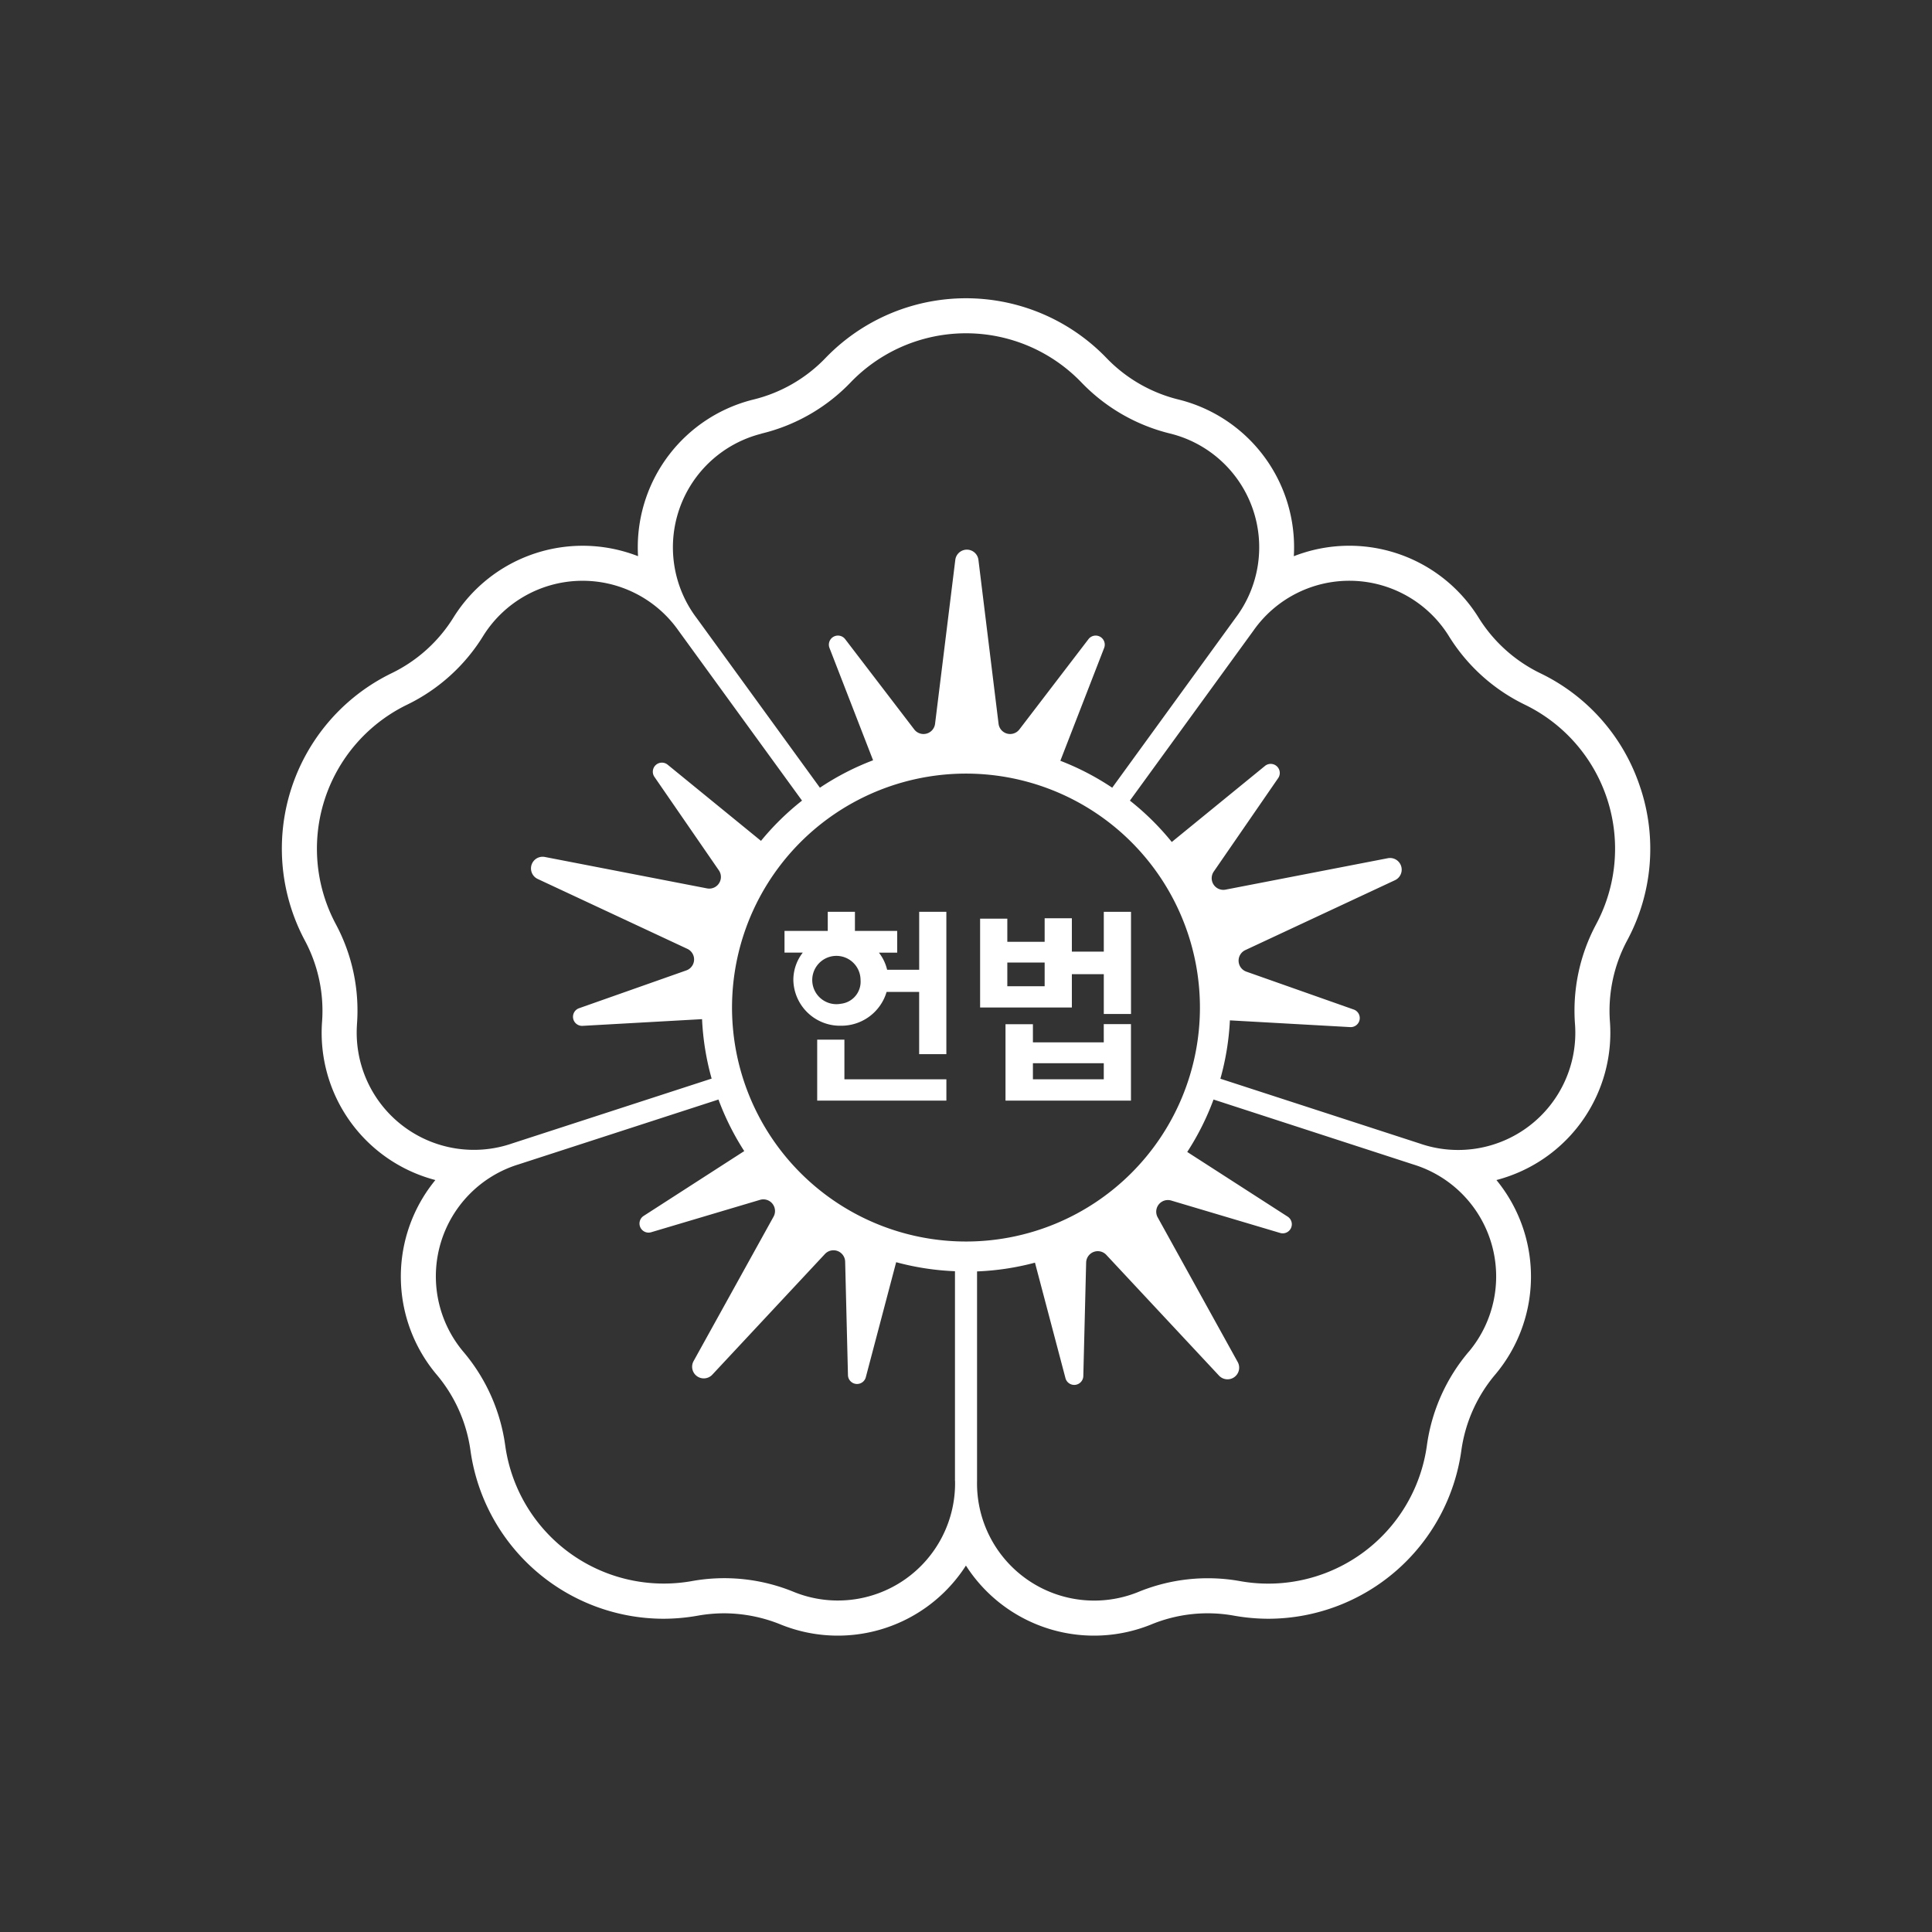<svg xmlns="http://www.w3.org/2000/svg" xmlns:xlink="http://www.w3.org/1999/xlink" width="96" height="96" viewBox="0 0 96 96"><rect x="0" y="0" width="96" height="96" fill="#333333" stroke="none"/><defs><clipPath id="a"><rect width="68" height="66.451" fill="#fff"></rect></clipPath></defs><g transform="translate(-601 -4046)"><g transform="translate(615 4060.82)"><g clip-path="url(#a)"><path d="M67.519,24.355a9.613,9.613,0,0,0-4.979-5.721,7.426,7.426,0,0,1-3.092-2.8A7.562,7.562,0,0,0,50.7,12.671q-.207.067-.411.147c.009-.146.013-.292.013-.437A7.56,7.56,0,0,0,44.6,5.042a7.427,7.427,0,0,1-3.621-2.075,9.692,9.692,0,0,0-13.958,0A7.4,7.4,0,0,1,23.4,5.042a7.561,7.561,0,0,0-5.709,7.338q0,.218.013.437-.2-.079-.409-.146a7.563,7.563,0,0,0-8.743,3.16,7.427,7.427,0,0,1-3.092,2.8A9.691,9.691,0,0,0,1.146,31.909,7.41,7.41,0,0,1,2,35.993a7.56,7.56,0,0,0,5.215,7.7q.207.067.418.123-.137.168-.265.343a7.56,7.56,0,0,0,.3,9.291,7.425,7.425,0,0,1,1.71,3.807,9.7,9.7,0,0,0,9.572,8.358,9.849,9.849,0,0,0,1.721-.153,7.586,7.586,0,0,1,1.316-.118,7.511,7.511,0,0,1,2.833.568,7.56,7.56,0,0,0,8.932-2.582q.127-.174.244-.358.117.183.244.358a7.56,7.56,0,0,0,8.932,2.582,7.36,7.36,0,0,1,4.148-.45,9.858,9.858,0,0,0,1.721.153,9.7,9.7,0,0,0,9.572-8.358,7.425,7.425,0,0,1,1.709-3.806,7.559,7.559,0,0,0,.3-9.292q-.127-.175-.265-.343.211-.055.418-.123A7.56,7.56,0,0,0,66,35.993a7.406,7.406,0,0,1,.854-4.085,9.605,9.605,0,0,0,.666-7.554M23.828,6.727a9.087,9.087,0,0,0,4.444-2.551,7.955,7.955,0,0,1,11.457,0,9.109,9.109,0,0,0,4.444,2.554,5.822,5.822,0,0,1,3.223,9.15l-6.131,8.441a13.08,13.08,0,0,0-2.577-1.338l2.177-5.609a.451.451,0,0,0-.778-.437l-3.434,4.488a.579.579,0,0,1-1.035-.281l-1-8.141a.579.579,0,0,0-1.15,0l-1.005,8.141a.579.579,0,0,1-1.035.281l-3.434-4.488a.451.451,0,0,0-.778.437l2.167,5.584a13.085,13.085,0,0,0-2.642,1.363l-6.121-8.425a5.824,5.824,0,0,1,3.212-9.165M3.735,36.107a9.085,9.085,0,0,0-1.053-5.015A7.955,7.955,0,0,1,6.22,20.2a9.107,9.107,0,0,0,3.8-3.438,5.822,5.822,0,0,1,9.7-.238l6.132,8.438a13.193,13.193,0,0,0-2.039,2L19.166,23.17a.451.451,0,0,0-.656.6l3.207,4.653a.579.579,0,0,1-.587.9l-8.053-1.56a.579.579,0,0,0-.355,1.094l7.432,3.471A.579.579,0,0,1,20.1,33.4l-5.329,1.879a.451.451,0,0,0,.175.875l5.939-.333a13.079,13.079,0,0,0,.476,2.954l-9.9,3.217a5.823,5.823,0,0,1-7.724-5.887m29.719,22.66a5.824,5.824,0,0,1-7.986,5.527,9.085,9.085,0,0,0-5.095-.548,7.956,7.956,0,0,1-9.27-6.732,9.107,9.107,0,0,0-2.094-4.679,5.821,5.821,0,0,1,2.771-9.3L21.7,39.815a13.1,13.1,0,0,0,1.281,2.562l-5,3.222a.451.451,0,0,0,.372.811L23.765,44.8a.579.579,0,0,1,.672.836L20.465,52.81a.579.579,0,0,0,.93.676l5.6-6a.58.58,0,0,1,1,.381l.14,5.649a.451.451,0,0,0,.886.1l1.509-5.718a13.161,13.161,0,0,0,2.922.448V58.768M34,46.87A11.625,11.625,0,1,1,45.624,35.246,11.624,11.624,0,0,1,34,46.87m24.99,5.466A9.107,9.107,0,0,0,56.9,57.015a7.956,7.956,0,0,1-9.27,6.732,9.084,9.084,0,0,0-5.095.548,5.823,5.823,0,0,1-7.986-5.527s0-5.061,0-10.412a13.156,13.156,0,0,0,2.878-.435l1.516,5.741a.451.451,0,0,0,.886-.1l.141-5.649a.579.579,0,0,1,1-.381l5.6,6a.579.579,0,0,0,.93-.676L43.525,45.67a.579.579,0,0,1,.672-.836l5.416,1.612a.451.451,0,0,0,.372-.811L44.993,42.42A13.1,13.1,0,0,0,46.3,39.815l9.919,3.224a5.821,5.821,0,0,1,2.771,9.3m6.327-21.243a9.085,9.085,0,0,0-1.053,5.015,5.823,5.823,0,0,1-7.724,5.887l-9.9-3.217a13.063,13.063,0,0,0,.473-2.9l5.973.335a.45.45,0,0,0,.175-.875l-5.329-1.88a.579.579,0,0,1-.053-1.071l7.432-3.471a.579.579,0,0,0-.356-1.094L46.9,29.385a.579.579,0,0,1-.587-.9l3.207-4.653a.451.451,0,0,0-.656-.6l-4.639,3.786a13.171,13.171,0,0,0-2.081-2.056l6.133-8.439a5.822,5.822,0,0,1,9.7.238,9.106,9.106,0,0,0,3.8,3.438,7.955,7.955,0,0,1,3.538,10.9" transform="translate(0 0)" fill="#fff"></path><path d="M85.584,99.16H83.991a2.224,2.224,0,0,0-.408-.852h.908V97.228h-2.1V96.28H81.041v.948H78.892v1.079H79.8a2.21,2.21,0,0,0-.469,1.357,2.319,2.319,0,0,0,2.359,2.276,2.346,2.346,0,0,0,2.275-1.681h1.617v3.092h1.352V96.28H85.584Zm-3.892,1.688a1.2,1.2,0,1,1,.978-1.183,1.1,1.1,0,0,1-.978,1.183" transform="translate(-53.91 -65.792)" fill="#fff"></path><path d="M85.375,116.342H84.023v3.029h6.419v-1.059H85.375Z" transform="translate(-57.417 -79.502)" fill="#fff"></path><path d="M118.457,114.806h-3.521v-.9h-1.362V117.7h6.234v-3.8h-1.352Zm0,1.836h-3.521v-.8h3.521Z" transform="translate(-77.611 -77.832)" fill="#fff"></path><path d="M114.144,99.378h1.587v1.978h1.352V96.28h-1.352v1.978h-1.587V96.6h-1.352v1.17h-1.855v-1.15h-1.352v4.414h4.559Zm-1.352.6h-1.855V98.8h1.855Z" transform="translate(-74.884 -65.792)" fill="#fff"></path></g></g><rect width="96" height="96" transform="translate(601 4046)" fill="none"></rect></g></svg>